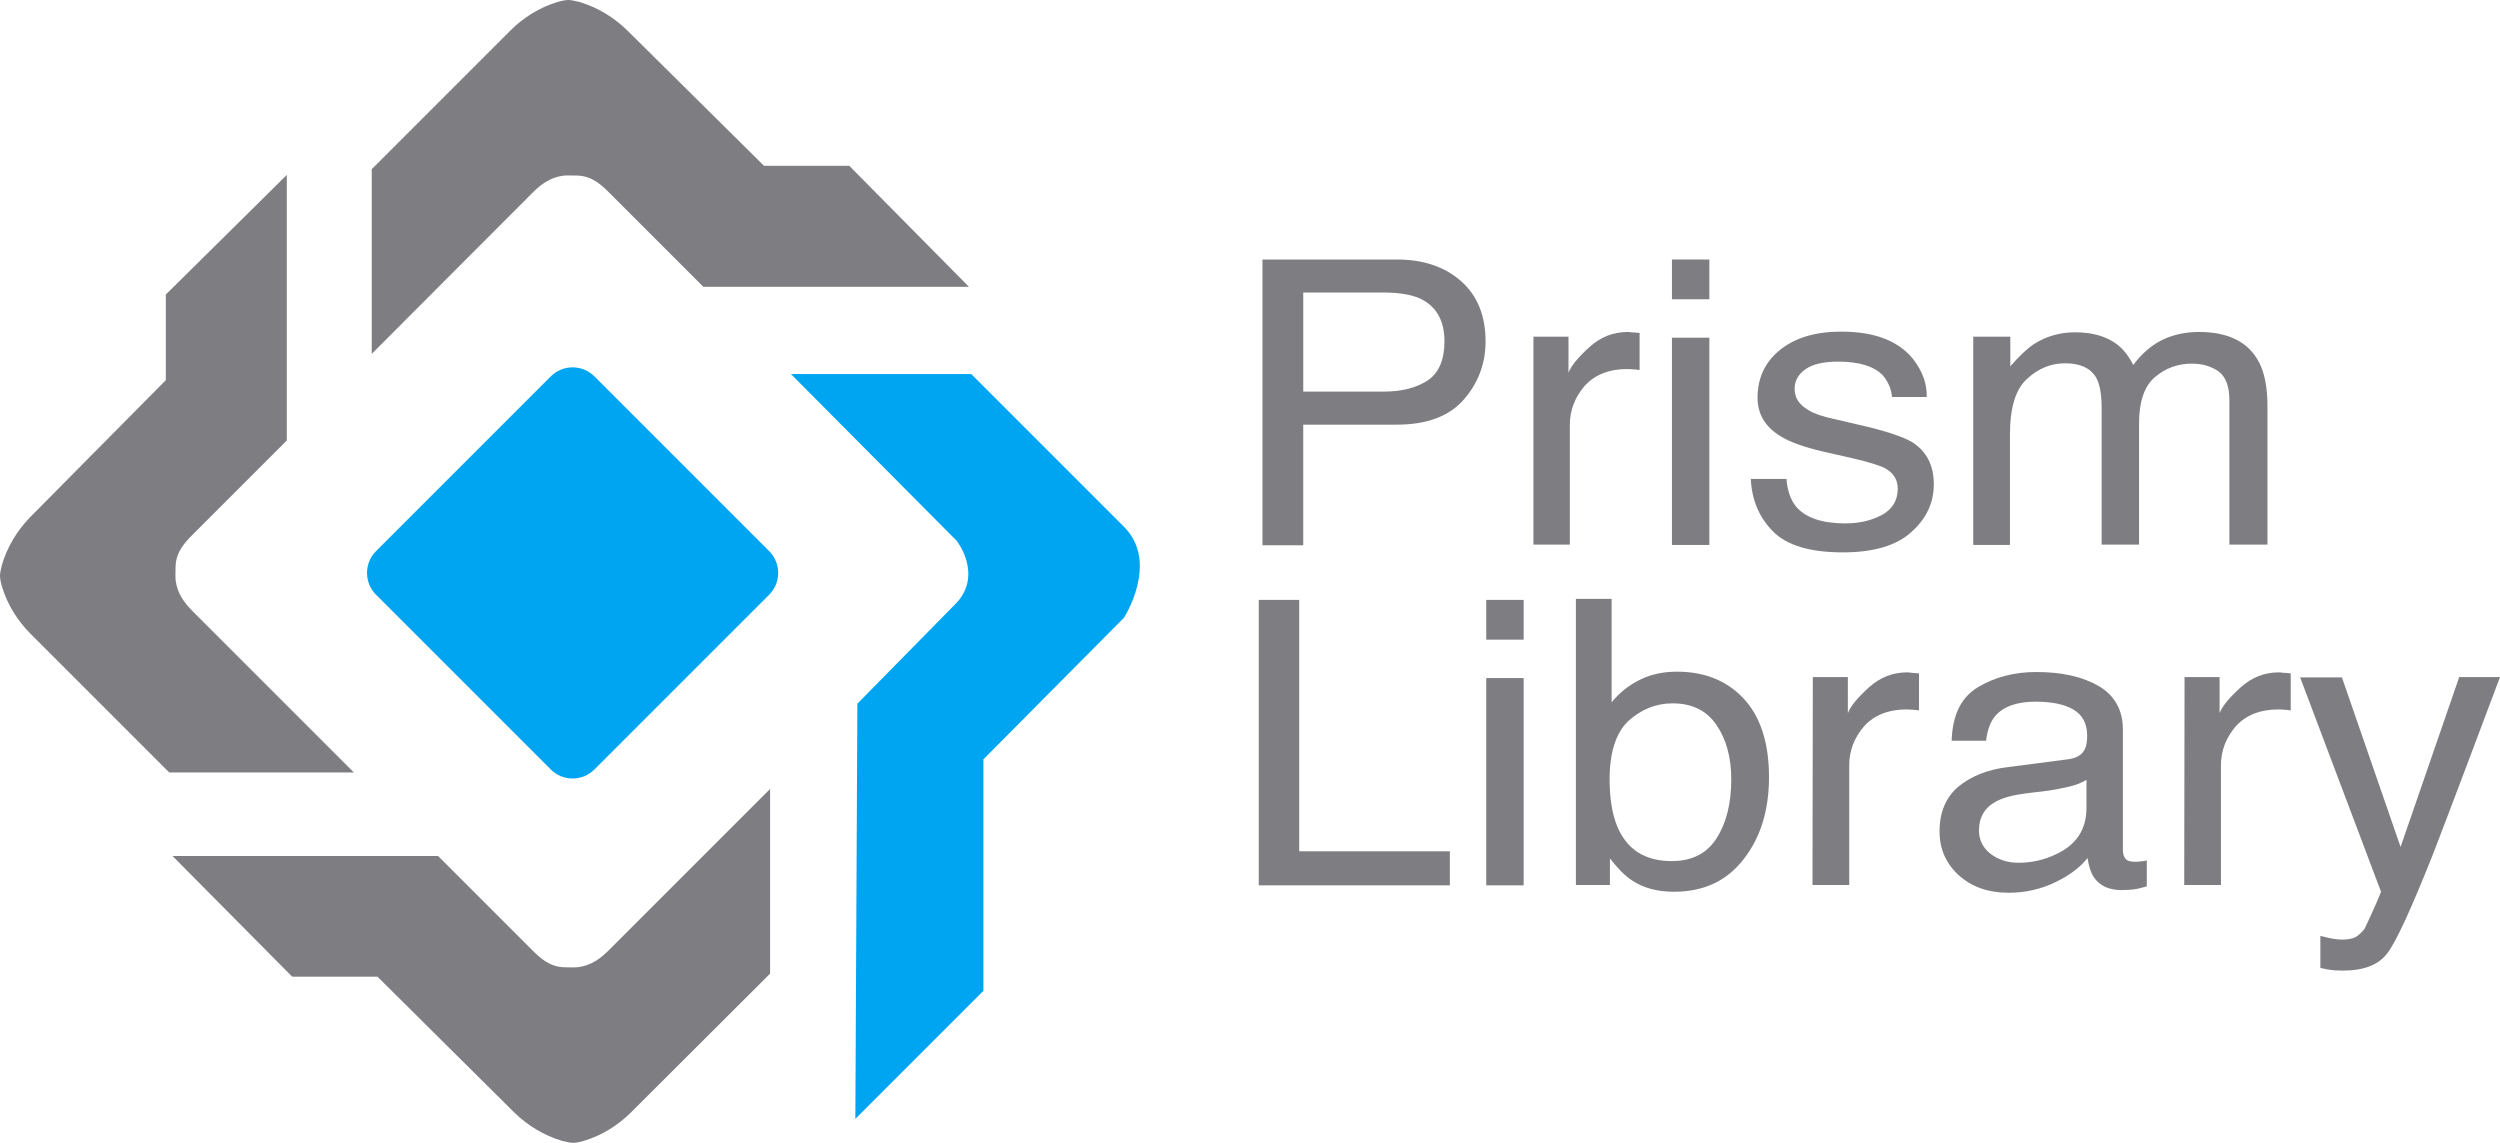 <?xml version="1.0" encoding="utf-8"?>
<!-- Generator: Adobe Illustrator 21.0.0, SVG Export Plug-In . SVG Version: 6.00 Build 0)  -->
<svg version="1.1" id="Layer_1" xmlns="http://www.w3.org/2000/svg" xmlns:xlink="http://www.w3.org/1999/xlink" x="0px" y="0px"
	 viewBox="0 0 741.8 339.1" style="enable-background:new 0 0 741.8 339.1;" xml:space="preserve">
<style type="text/css">
	.st0{fill:#7E7D81;}
	.st1{fill:#00A5F2;}
</style>
<g>
	<path class="st0" d="M51.2,254H130l27.8,27.8c2.5,2.5,5.2,5,9.4,5.2c1,0,3.1,0.1,4.2,0c4.1-0.5,6.9-2.7,9.4-5.2l47.7-47.7v54.8
		L187.3,330c-3.9,3.9-8.7,6.9-14,8.5c-1.3,0.4-2.5,0.6-3.3,0.6s-2-0.3-3.3-0.6c-5.3-1.6-10.1-4.5-14.1-8.4L112,289.8H86.7L51.2,254z
		"/>
</g>
<g>
	<path class="st0" d="M85.1,51.9v78.8l-27.8,27.8c-2.5,2.5-5,5.2-5.2,9.4c0,1-0.1,3.1,0,4.2c0.5,4.1,2.7,6.9,5.2,9.4l47.7,47.7H50.2
		L9.1,188.1c-3.9-3.9-6.9-8.7-8.5-14c-0.4-1.3-0.6-2.5-0.6-3.3s0.3-2,0.6-3.3c1.6-5.3,4.5-10.1,8.4-14.1l40.2-40.6V87.4L85.1,51.9z"
		/>
</g>
<g>
	<path class="st0" d="M287.5,85.1h-78.8l-27.8-27.8c-2.5-2.5-5.2-5-9.4-5.2c-1,0-3.1-0.1-4.2,0c-4.1,0.5-6.9,2.7-9.4,5.2L110.3,105
		V50.2l41.1-41.1c3.9-3.9,8.7-6.9,14-8.5c1.3-0.4,2.5-0.6,3.3-0.6s2,0.3,3.3,0.6c5.3,1.6,10.1,4.5,14.1,8.4l40.6,40.2H252
		L287.5,85.1z"/>
</g>
<g>
	<path class="st1" d="M234.7,111l49.2,49.5c0,0,7.7,9.8,0,18.3l-29.5,30L253.8,332l38-38v-68.7l41.7-42c0,0,10.6-16.4,0-27
		L288.2,111H234.7z"/>
</g>
<g>
	<path class="st1" d="M228.2,176.5l-51.8,51.8c-3.6,3.6-9.4,3.6-13,0l-51.8-51.8c-3.6-3.6-3.6-9.4,0-13l51.8-51.8
		c3.6-3.6,9.4-3.6,13,0l51.8,51.8C231.8,167.1,231.8,172.9,228.2,176.5"/>
</g>
<g>
	<path class="st0" d="M374.6,77h39.8c7.9,0,14.2,2.1,19.1,6.4c4.8,4.2,7.3,10.2,7.3,17.9c0,6.6-2.2,12.4-6.5,17.3
		s-10.9,7.4-19.8,7.4h-27.8v35.8h-12.1V77z M421.4,88.6c-2.6-1.2-6.3-1.8-10.9-1.8h-23.8v29.4h23.8c5.4,0,9.7-1.1,13.1-3.3
		c3.3-2.2,5-6.1,5-11.6C428.6,95.1,426.2,90.9,421.4,88.6"/>
</g>
<g>
	<path class="st0" d="M455,99.9h10.4v10.7c0.8-2.1,2.9-4.6,6.2-7.6c3.3-3,7.1-4.5,11.4-4.5c0.2,0,0.5,0,1,0.1c0.5,0,1.3,0.1,2.5,0.2
		v11c-0.6-0.1-1.2-0.2-1.8-0.2c-0.5,0-1.1-0.1-1.8-0.1c-5.5,0-9.7,1.7-12.7,5c-2.9,3.4-4.4,7.2-4.4,11.6v35.5H455V99.9z"/>
</g>
<g>
	<path class="st0" d="M496.1,77h11.1v11.8h-11.1V77z M496.1,100.2h11.1v61.5h-11.1V100.2z"/>
</g>
<g>
	<path class="st0" d="M530.1,142.3c0.3,3.5,1.3,6.1,2.8,8c2.8,3.3,7.7,5,14.6,5c4.1,0,7.7-0.8,10.9-2.5c3.1-1.7,4.7-4.3,4.7-7.8
		c0-2.7-1.3-4.7-3.8-6.1c-1.6-0.8-4.8-1.8-9.5-2.9l-8.8-2c-5.6-1.3-9.8-2.8-12.4-4.4c-4.8-2.8-7.1-6.7-7.1-11.6
		c0-5.8,2.2-10.6,6.7-14.2s10.5-5.4,18.1-5.4c9.9,0,17,2.7,21.4,8.2c2.7,3.5,4.1,7.2,4,11.2h-10.3c-0.2-2.3-1.1-4.5-2.7-6.4
		c-2.6-2.7-7-4.1-13.3-4.1c-4.2,0-7.4,0.7-9.6,2.2c-2.2,1.5-3.3,3.5-3.3,5.9c0,2.7,1.4,4.8,4.3,6.4c1.6,1,4.1,1.8,7.3,2.5l7.3,1.7
		c8,1.8,13.3,3.6,16,5.2c4.2,2.7,6.4,6.8,6.4,12.5c0,5.5-2.2,10.2-6.7,14.2c-4.4,4-11.2,6-20.3,6c-9.8,0-16.7-2.1-20.8-6.3
		s-6.2-9.3-6.5-15.5h10.6L530.1,142.3L530.1,142.3z"/>
</g>
<g>
	<path class="st0" d="M585.7,99.9h10.8v8.8c2.6-3,4.9-5.2,7-6.6c3.6-2.3,7.7-3.5,12.2-3.5c5.2,0,9.3,1.2,12.5,3.6
		c1.8,1.4,3.4,3.4,4.8,6.1c2.4-3.3,5.3-5.8,8.5-7.4c3.3-1.6,6.9-2.4,11-2.4c8.7,0,14.7,3,17.8,9c1.7,3.2,2.5,7.6,2.5,13v41.1h-11.3
		v-42.9c0-4.1-1.1-6.9-3.2-8.5c-2.2-1.5-4.8-2.3-7.9-2.3c-4.3,0-8,1.4-11.1,4.1s-4.6,7.3-4.6,13.7v35.9h-11.1v-40.3
		c0-4.2-0.5-7.2-1.6-9.2c-1.7-2.9-4.7-4.3-9.3-4.3c-4.1,0-7.9,1.5-11.2,4.6c-3.4,3-5.1,8.5-5.1,16.5v32.8h-10.9V99.9H585.7z"/>
</g>
<g>
	<polygon class="st0" points="373.5,178 385.5,178 385.5,252.6 430.2,252.6 430.2,262.7 373.5,262.7 	"/>
</g>
<g>
	<path class="st0" d="M441,178h11.1v11.8H441V178z M441,201.2h11.1v61.5H441V201.2z"/>
</g>
<g>
	<path class="st0" d="M467.6,177.7h10.6v30.7c2.4-3,5.3-5.2,8.6-6.8c3.3-1.6,6.9-2.3,10.8-2.3c8.1,0,14.7,2.6,19.7,7.9
		c5,5.3,7.6,13.1,7.6,23.4c0,9.8-2.5,17.9-7.5,24.3c-5,6.5-11.9,9.7-20.7,9.7c-4.9,0-9.1-1.1-12.5-3.4c-2-1.3-4.2-3.5-6.5-6.5v7.9
		h-10.1L467.6,177.7L467.6,177.7z M509.3,248.8c2.9-4.5,4.4-10.3,4.4-17.6c0-6.5-1.5-11.9-4.4-16.1c-2.9-4.3-7.3-6.4-13-6.4
		c-5,0-9.3,1.8-13.1,5.2c-3.7,3.5-5.6,9.3-5.6,17.3c0,5.8,0.8,10.5,2.3,14.1c2.9,6.8,8.2,10.2,16.1,10.2
		C502,255.5,506.4,253.3,509.3,248.8"/>
</g>
<g>
	<path class="st0" d="M537.9,200.9h10.4v10.7c0.8-2.1,2.9-4.6,6.2-7.6s7.1-4.5,11.4-4.5c0.2,0,0.5,0,1,0.1s1.3,0.1,2.5,0.2v11
		c-0.6-0.1-1.2-0.2-1.8-0.2c-0.5,0-1.1-0.1-1.8-0.1c-5.5,0-9.7,1.7-12.7,5c-2.9,3.4-4.4,7.2-4.4,11.6v35.5h-10.9L537.9,200.9
		L537.9,200.9z"/>
</g>
<g>
	<path class="st0" d="M613.6,225.3c2.5-0.3,4.2-1.3,5-3c0.5-0.9,0.7-2.3,0.7-4c0-3.5-1.3-6.1-4-7.7c-2.6-1.6-6.4-2.4-11.3-2.4
		c-5.7,0-9.7,1.5-12.1,4.4c-1.3,1.6-2.2,4-2.6,7.2h-10.2c0.2-7.6,2.8-12.9,7.8-15.9s10.8-4.5,17.3-4.5c7.6,0,13.8,1.4,18.6,4.2
		c4.7,2.8,7.1,7.1,7.1,12.9v35.6c0,1.1,0.2,1.9,0.7,2.6c0.5,0.7,1.4,1,2.9,1c0.5,0,1,0,1.6-0.1s1.3-0.1,1.9-0.3v7.7
		c-1.7,0.5-3,0.8-3.9,0.9s-2.1,0.2-3.6,0.2c-3.8,0-6.5-1.3-8.2-3.8c-0.9-1.3-1.5-3.2-1.9-5.7c-2.2,2.8-5.4,5.2-9.6,7.2
		c-4.2,2-8.7,3.1-13.8,3.1c-6,0-10.9-1.7-14.8-5.2c-3.8-3.5-5.7-7.8-5.7-13c0-5.7,1.9-10.2,5.6-13.3c3.8-3.1,8.7-5.1,14.8-5.8
		L613.6,225.3z M590.7,253.4c2.3,1.7,5,2.6,8.2,2.6c3.8,0,7.6-0.8,11.1-2.5c6.1-2.8,9.1-7.4,9.1-13.8v-8.3c-1.3,0.8-3,1.5-5.1,2
		s-4.2,0.9-6.2,1.2l-6.6,0.8c-3.9,0.5-6.9,1.3-8.9,2.4c-3.4,1.8-5.1,4.7-5.1,8.6C587.2,249.3,588.4,251.6,590.7,253.4"/>
</g>
<g>
	<path class="st0" d="M648.2,200.9h10.4v10.7c0.8-2.1,2.9-4.6,6.2-7.6s7.1-4.5,11.4-4.5c0.2,0,0.5,0,1,0.1c0.5,0,1.3,0.1,2.5,0.2v11
		c-0.6-0.1-1.2-0.2-1.8-0.2c-0.5,0-1.1-0.1-1.8-0.1c-5.5,0-9.7,1.7-12.7,5c-2.9,3.4-4.4,7.2-4.4,11.6v35.5h-10.9L648.2,200.9
		L648.2,200.9z"/>
</g>
<g>
	<path class="st0" d="M729.7,200.9h12.1c-1.5,4-4.9,13-10.2,27.1c-4,10.6-7.3,19.3-9.9,26c-6.3,15.8-10.7,25.4-13.3,28.8
		c-2.6,3.5-7,5.2-13.3,5.2c-1.5,0-2.7-0.1-3.5-0.2s-1.8-0.3-3.1-0.6v-9.5c1.9,0.5,3.3,0.8,4.1,0.9s1.6,0.2,2.2,0.2
		c2,0,3.5-0.3,4.4-0.9s1.7-1.4,2.4-2.3c0.2-0.3,0.9-1.9,2.2-4.7c1.3-2.8,2.2-5,2.7-6.3l-24-63.6h12.4l17.4,50.3L729.7,200.9z"/>
</g>
</svg>
